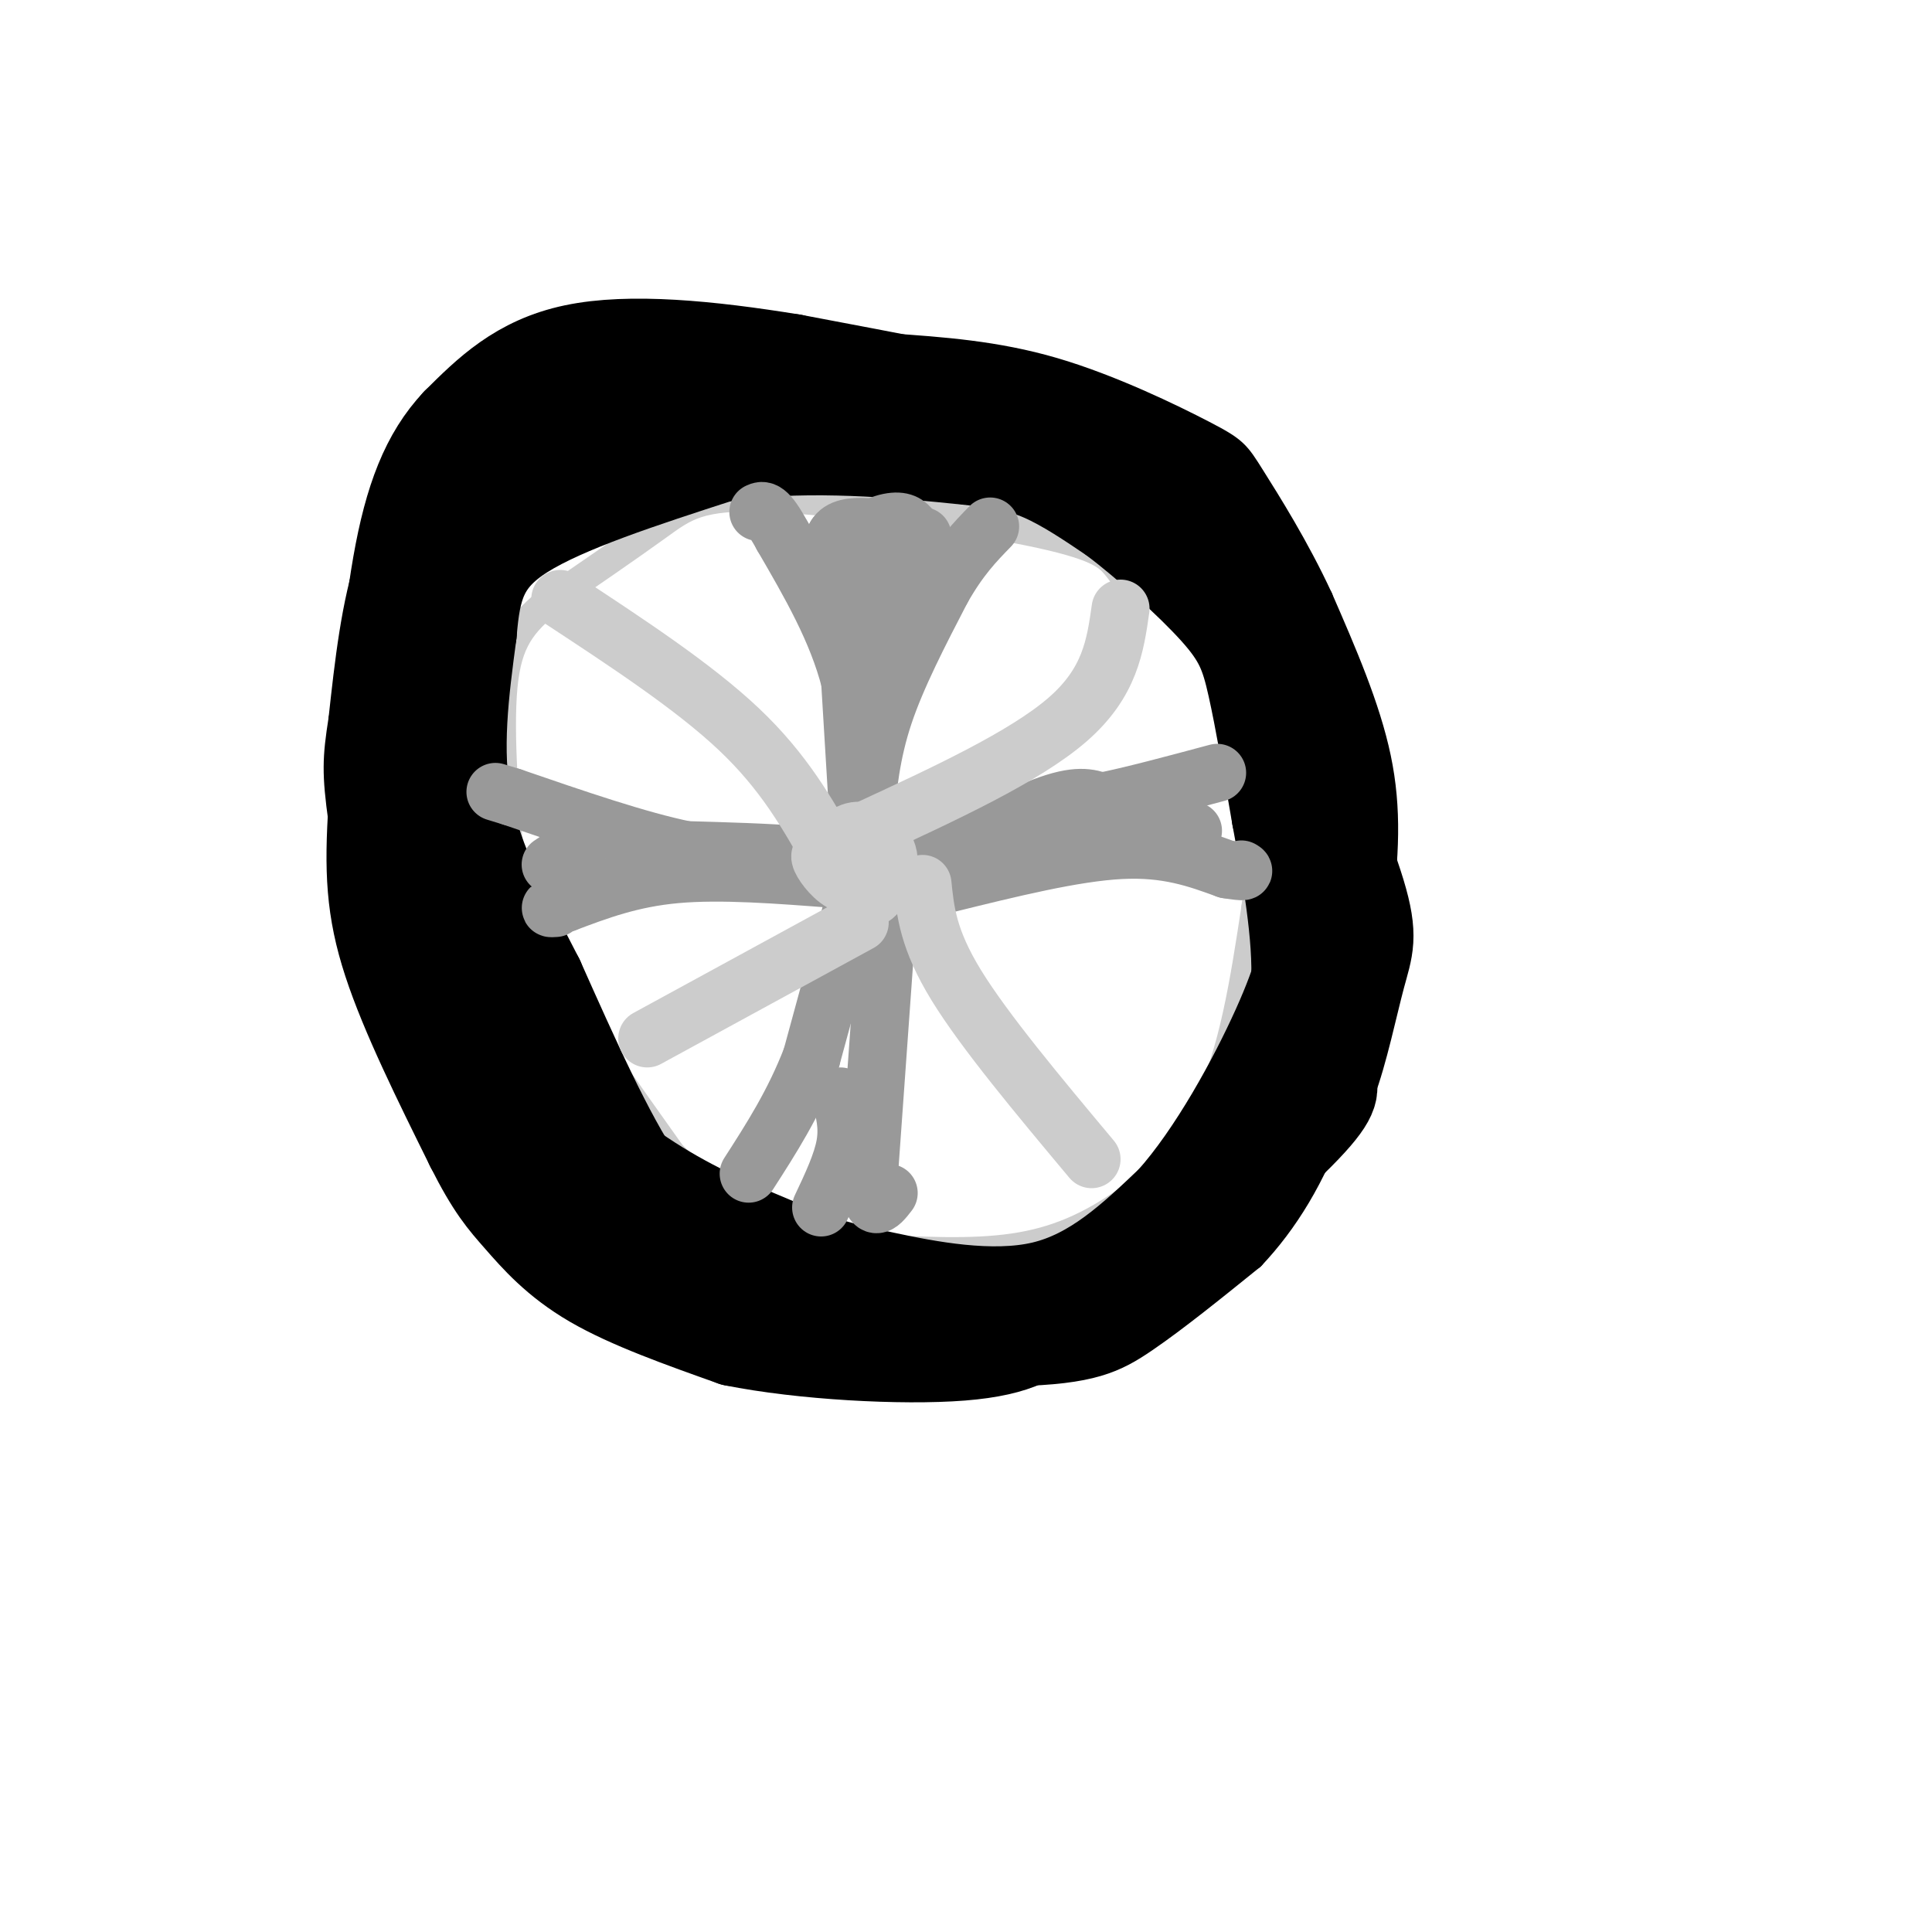 <svg viewBox='0 0 400 400' version='1.1' xmlns='http://www.w3.org/2000/svg' xmlns:xlink='http://www.w3.org/1999/xlink'><g fill='none' stroke='rgb(204,204,204)' stroke-width='6' stroke-linecap='round' stroke-linejoin='round'><path d='M235,123c-1.142,-1.978 -2.284,-3.955 -4,-6c-1.716,-2.045 -4.006,-4.156 -18,-7c-13.994,-2.844 -39.691,-6.419 -54,-7c-14.309,-0.581 -17.231,1.834 -23,6c-5.769,4.166 -14.384,10.083 -23,16'/><path d='M113,125c-5.670,4.772 -8.344,8.702 -9,19c-0.656,10.298 0.708,26.965 2,37c1.292,10.035 2.512,13.439 8,22c5.488,8.561 15.244,22.281 25,36'/><path d='M139,239c8.945,9.041 18.806,13.643 24,16c5.194,2.357 5.720,2.469 12,3c6.280,0.531 18.312,1.483 28,1c9.688,-0.483 17.031,-2.399 25,-7c7.969,-4.601 16.562,-11.886 22,-23c5.438,-11.114 7.719,-26.057 10,-41'/><path d='M260,188c1.796,-13.421 1.285,-26.474 0,-36c-1.285,-9.526 -3.346,-15.526 -5,-20c-1.654,-4.474 -2.901,-7.421 -7,-11c-4.099,-3.579 -11.049,-7.789 -18,-12'/><path d='M230,109c-5.000,-2.500 -8.500,-2.750 -12,-3'/></g>
<g fill='none' stroke='rgb(0,0,0)' stroke-width='6' stroke-linecap='round' stroke-linejoin='round'><path d='M146,71c-2.684,-1.072 -5.368,-2.144 -12,-1c-6.632,1.144 -17.211,4.502 -25,8c-7.789,3.498 -12.789,7.134 -18,13c-5.211,5.866 -10.632,13.962 -14,24c-3.368,10.038 -4.684,22.019 -6,34'/><path d='M71,149c-1.254,8.016 -1.388,11.056 0,21c1.388,9.944 4.297,26.793 10,43c5.703,16.207 14.201,31.774 21,41c6.799,9.226 11.900,12.113 17,15'/><path d='M119,269c6.375,4.512 13.812,8.292 31,11c17.188,2.708 44.128,4.344 60,4c15.872,-0.344 20.678,-2.670 27,-7c6.322,-4.330 14.161,-10.665 22,-17'/><path d='M259,260c6.746,-7.134 12.612,-16.469 17,-29c4.388,-12.531 7.297,-28.258 9,-41c1.703,-12.742 2.201,-22.498 0,-33c-2.201,-10.502 -7.100,-21.751 -12,-33'/><path d='M273,124c-4.807,-10.413 -10.825,-19.946 -14,-25c-3.175,-5.054 -3.509,-5.630 -10,-9c-6.491,-3.370 -19.140,-9.534 -31,-13c-11.860,-3.466 -22.930,-4.233 -34,-5'/><path d='M184,72c-14.333,-1.500 -33.167,-2.750 -52,-4'/></g>
<g fill='none' stroke='rgb(0,0,0)' stroke-width='20' stroke-linecap='round' stroke-linejoin='round'><path d='M159,91c-0.600,-1.400 -1.200,-2.800 -5,-4c-3.800,-1.200 -10.800,-2.200 -19,-1c-8.200,1.200 -17.600,4.600 -27,8'/><path d='M108,94c-5.893,2.702 -7.125,5.458 -9,8c-1.875,2.542 -4.393,4.869 -6,15c-1.607,10.131 -2.304,28.065 -3,46'/><path d='M90,163c-0.560,13.024 -0.458,22.583 1,30c1.458,7.417 4.274,12.690 8,18c3.726,5.310 8.363,10.655 13,16'/><path d='M112,227c6.156,6.133 15.044,13.467 24,19c8.956,5.533 17.978,9.267 27,13'/><path d='M163,259c7.060,3.036 11.208,4.125 20,6c8.792,1.875 22.226,4.536 33,2c10.774,-2.536 18.887,-10.268 27,-18'/><path d='M243,249c8.750,-9.762 17.125,-25.167 22,-36c4.875,-10.833 6.250,-17.095 7,-24c0.750,-6.905 0.875,-14.452 1,-22'/><path d='M273,167c-0.024,-6.595 -0.583,-12.083 -2,-20c-1.417,-7.917 -3.690,-18.262 -9,-27c-5.310,-8.738 -13.655,-15.869 -22,-23'/><path d='M240,97c-5.911,-5.533 -9.689,-7.867 -22,-11c-12.311,-3.133 -33.156,-7.067 -54,-11'/><path d='M164,75c-17.333,-2.822 -33.667,-4.378 -45,-2c-11.333,2.378 -17.667,8.689 -24,15'/><path d='M95,88c-6.178,6.556 -9.622,15.444 -12,29c-2.378,13.556 -3.689,31.778 -5,50'/><path d='M78,167c-0.867,13.200 -0.533,21.200 3,32c3.533,10.800 10.267,24.400 17,38'/><path d='M98,237c4.345,8.643 6.708,11.250 10,15c3.292,3.750 7.512,8.643 15,13c7.488,4.357 18.244,8.179 29,12'/><path d='M152,277c14.111,2.844 34.889,3.956 47,3c12.111,-0.956 15.556,-3.978 19,-7'/><path d='M218,273c3.833,-0.738 3.917,0.917 13,-6c9.083,-6.917 27.167,-22.405 36,-31c8.833,-8.595 8.417,-10.298 8,-12'/><path d='M275,224c2.405,-6.310 4.417,-16.083 6,-22c1.583,-5.917 2.738,-7.976 0,-17c-2.738,-9.024 -9.369,-25.012 -16,-41'/><path d='M265,144c-6.133,-13.800 -13.467,-27.800 -23,-36c-9.533,-8.200 -21.267,-10.600 -33,-13'/><path d='M209,95c-12.467,-4.067 -27.133,-7.733 -40,-9c-12.867,-1.267 -23.933,-0.133 -35,1'/><path d='M134,87c-6.405,0.119 -4.917,-0.083 -10,4c-5.083,4.083 -16.738,12.452 -23,22c-6.262,9.548 -7.131,20.274 -8,31'/><path d='M93,144c-2.178,10.333 -3.622,20.667 -2,33c1.622,12.333 6.311,26.667 11,41'/><path d='M102,218c8.244,15.178 23.356,32.622 33,41c9.644,8.378 13.822,7.689 18,7'/><path d='M153,266c7.689,1.800 17.911,2.800 19,2c1.089,-0.800 -6.956,-3.400 -15,-6'/><path d='M157,262c-3.333,-1.333 -4.167,-1.667 -5,-2'/><path d='M150,260c-5.750,-2.750 -11.500,-5.500 -18,-15c-6.500,-9.500 -13.750,-25.750 -21,-42'/><path d='M111,203c-6.644,-12.933 -12.756,-24.267 -15,-36c-2.244,-11.733 -0.622,-23.867 1,-36'/><path d='M97,131c0.778,-9.556 2.222,-15.444 11,-21c8.778,-5.556 24.889,-10.778 41,-16'/><path d='M149,94c15.679,-2.607 34.375,-1.125 46,0c11.625,1.125 16.179,1.893 21,4c4.821,2.107 9.911,5.554 15,9'/><path d='M231,107c6.655,5.060 15.792,13.208 21,19c5.208,5.792 6.488,9.226 8,16c1.512,6.774 3.256,16.887 5,27'/><path d='M265,169c2.022,11.000 4.578,25.000 4,35c-0.578,10.000 -4.289,16.000 -8,22'/><path d='M261,226c-3.167,6.333 -7.083,11.167 -11,16'/></g>
<g fill='none' stroke='rgb(204,204,204)' stroke-width='20' stroke-linecap='round' stroke-linejoin='round'><path d='M180,180c0.000,0.000 0.100,0.100 0.1,0.1'/></g>
<g fill='none' stroke='rgb(153,153,153)' stroke-width='12' stroke-linecap='round' stroke-linejoin='round'><path d='M178,174c0.000,0.000 -2.000,-33.000 -2,-33'/><path d='M176,141c-2.667,-10.500 -8.333,-20.250 -14,-30'/><path d='M162,111c-3.167,-5.833 -4.083,-5.417 -5,-5'/><path d='M179,170c0.667,-7.000 1.333,-14.000 4,-22c2.667,-8.000 7.333,-17.000 12,-26'/><path d='M195,122c3.667,-6.500 6.833,-9.750 10,-13'/><path d='M178,179c0.000,0.000 0.100,0.100 0.1,0.1'/><path d='M178.1,179.1c-2.167,-0.333 -7.633,-1.217 -13.1,-2.1'/><path d='M165,177c-6.017,-0.517 -14.508,-0.758 -23,-1'/><path d='M142,176c-9.833,-2.000 -22.917,-6.500 -36,-11'/><path d='M106,165c-6.000,-1.833 -3.000,-0.917 0,0'/><path d='M173,182c-11.833,-0.917 -23.667,-1.833 -33,-1c-9.333,0.833 -16.167,3.417 -23,6'/><path d='M117,187c-4.167,1.167 -3.083,1.083 -2,1'/><path d='M177,186c0.000,0.000 -9.000,33.000 -9,33'/><path d='M168,219c-3.667,9.500 -8.333,16.750 -13,24'/><path d='M184,186c0.000,0.000 -4.000,56.000 -4,56'/><path d='M180,242c0.000,10.167 2.000,7.583 4,5'/><path d='M186,182c11.500,-6.167 23.000,-12.333 30,-15c7.000,-2.667 9.500,-1.833 12,-1'/><path d='M228,166c6.000,-1.167 15.000,-3.583 24,-6'/><path d='M196,183c13.167,-3.250 26.333,-6.500 36,-7c9.667,-0.500 15.833,1.750 22,4'/><path d='M254,180c4.167,0.667 3.583,0.333 3,0'/><path d='M120,175c0.000,0.000 -6.000,4.000 -6,4'/><path d='M183,126c-2.800,-4.889 -5.600,-9.778 -5,-13c0.600,-3.222 4.600,-4.778 7,-5c2.400,-0.222 3.200,0.889 4,2'/><path d='M189,110c0.786,1.964 0.750,5.875 -1,11c-1.750,5.125 -5.214,11.464 -8,10c-2.786,-1.464 -4.893,-10.732 -7,-20'/><path d='M173,111c1.833,-3.333 9.917,-1.667 18,0'/><path d='M231,169c0.000,0.000 16.000,3.000 16,3'/><path d='M174,227c0.833,3.083 1.667,6.167 1,10c-0.667,3.833 -2.833,8.417 -5,13'/></g>
<g fill='none' stroke='rgb(204,204,204)' stroke-width='12' stroke-linecap='round' stroke-linejoin='round'><path d='M178,177c0.000,0.000 2.000,9.000 2,9'/><path d='M180,186c1.500,-0.012 4.250,-4.542 4,-8c-0.250,-3.458 -3.500,-5.845 -6,-6c-2.500,-0.155 -4.250,1.923 -6,4'/><path d='M172,176c-1.604,0.750 -2.616,0.624 -2,2c0.616,1.376 2.858,4.255 5,5c2.142,0.745 4.183,-0.644 5,-2c0.817,-1.356 0.408,-2.678 0,-4'/><path d='M116,124c13.833,9.083 27.667,18.167 37,27c9.333,8.833 14.167,17.417 19,26'/><path d='M179,172c16.583,-7.667 33.167,-15.333 42,-23c8.833,-7.667 9.917,-15.333 11,-23'/><path d='M191,183c0.583,5.750 1.167,11.500 7,21c5.833,9.500 16.917,22.750 28,36'/><path d='M178,191c0.000,0.000 -44.000,24.000 -44,24'/></g>
</svg>
